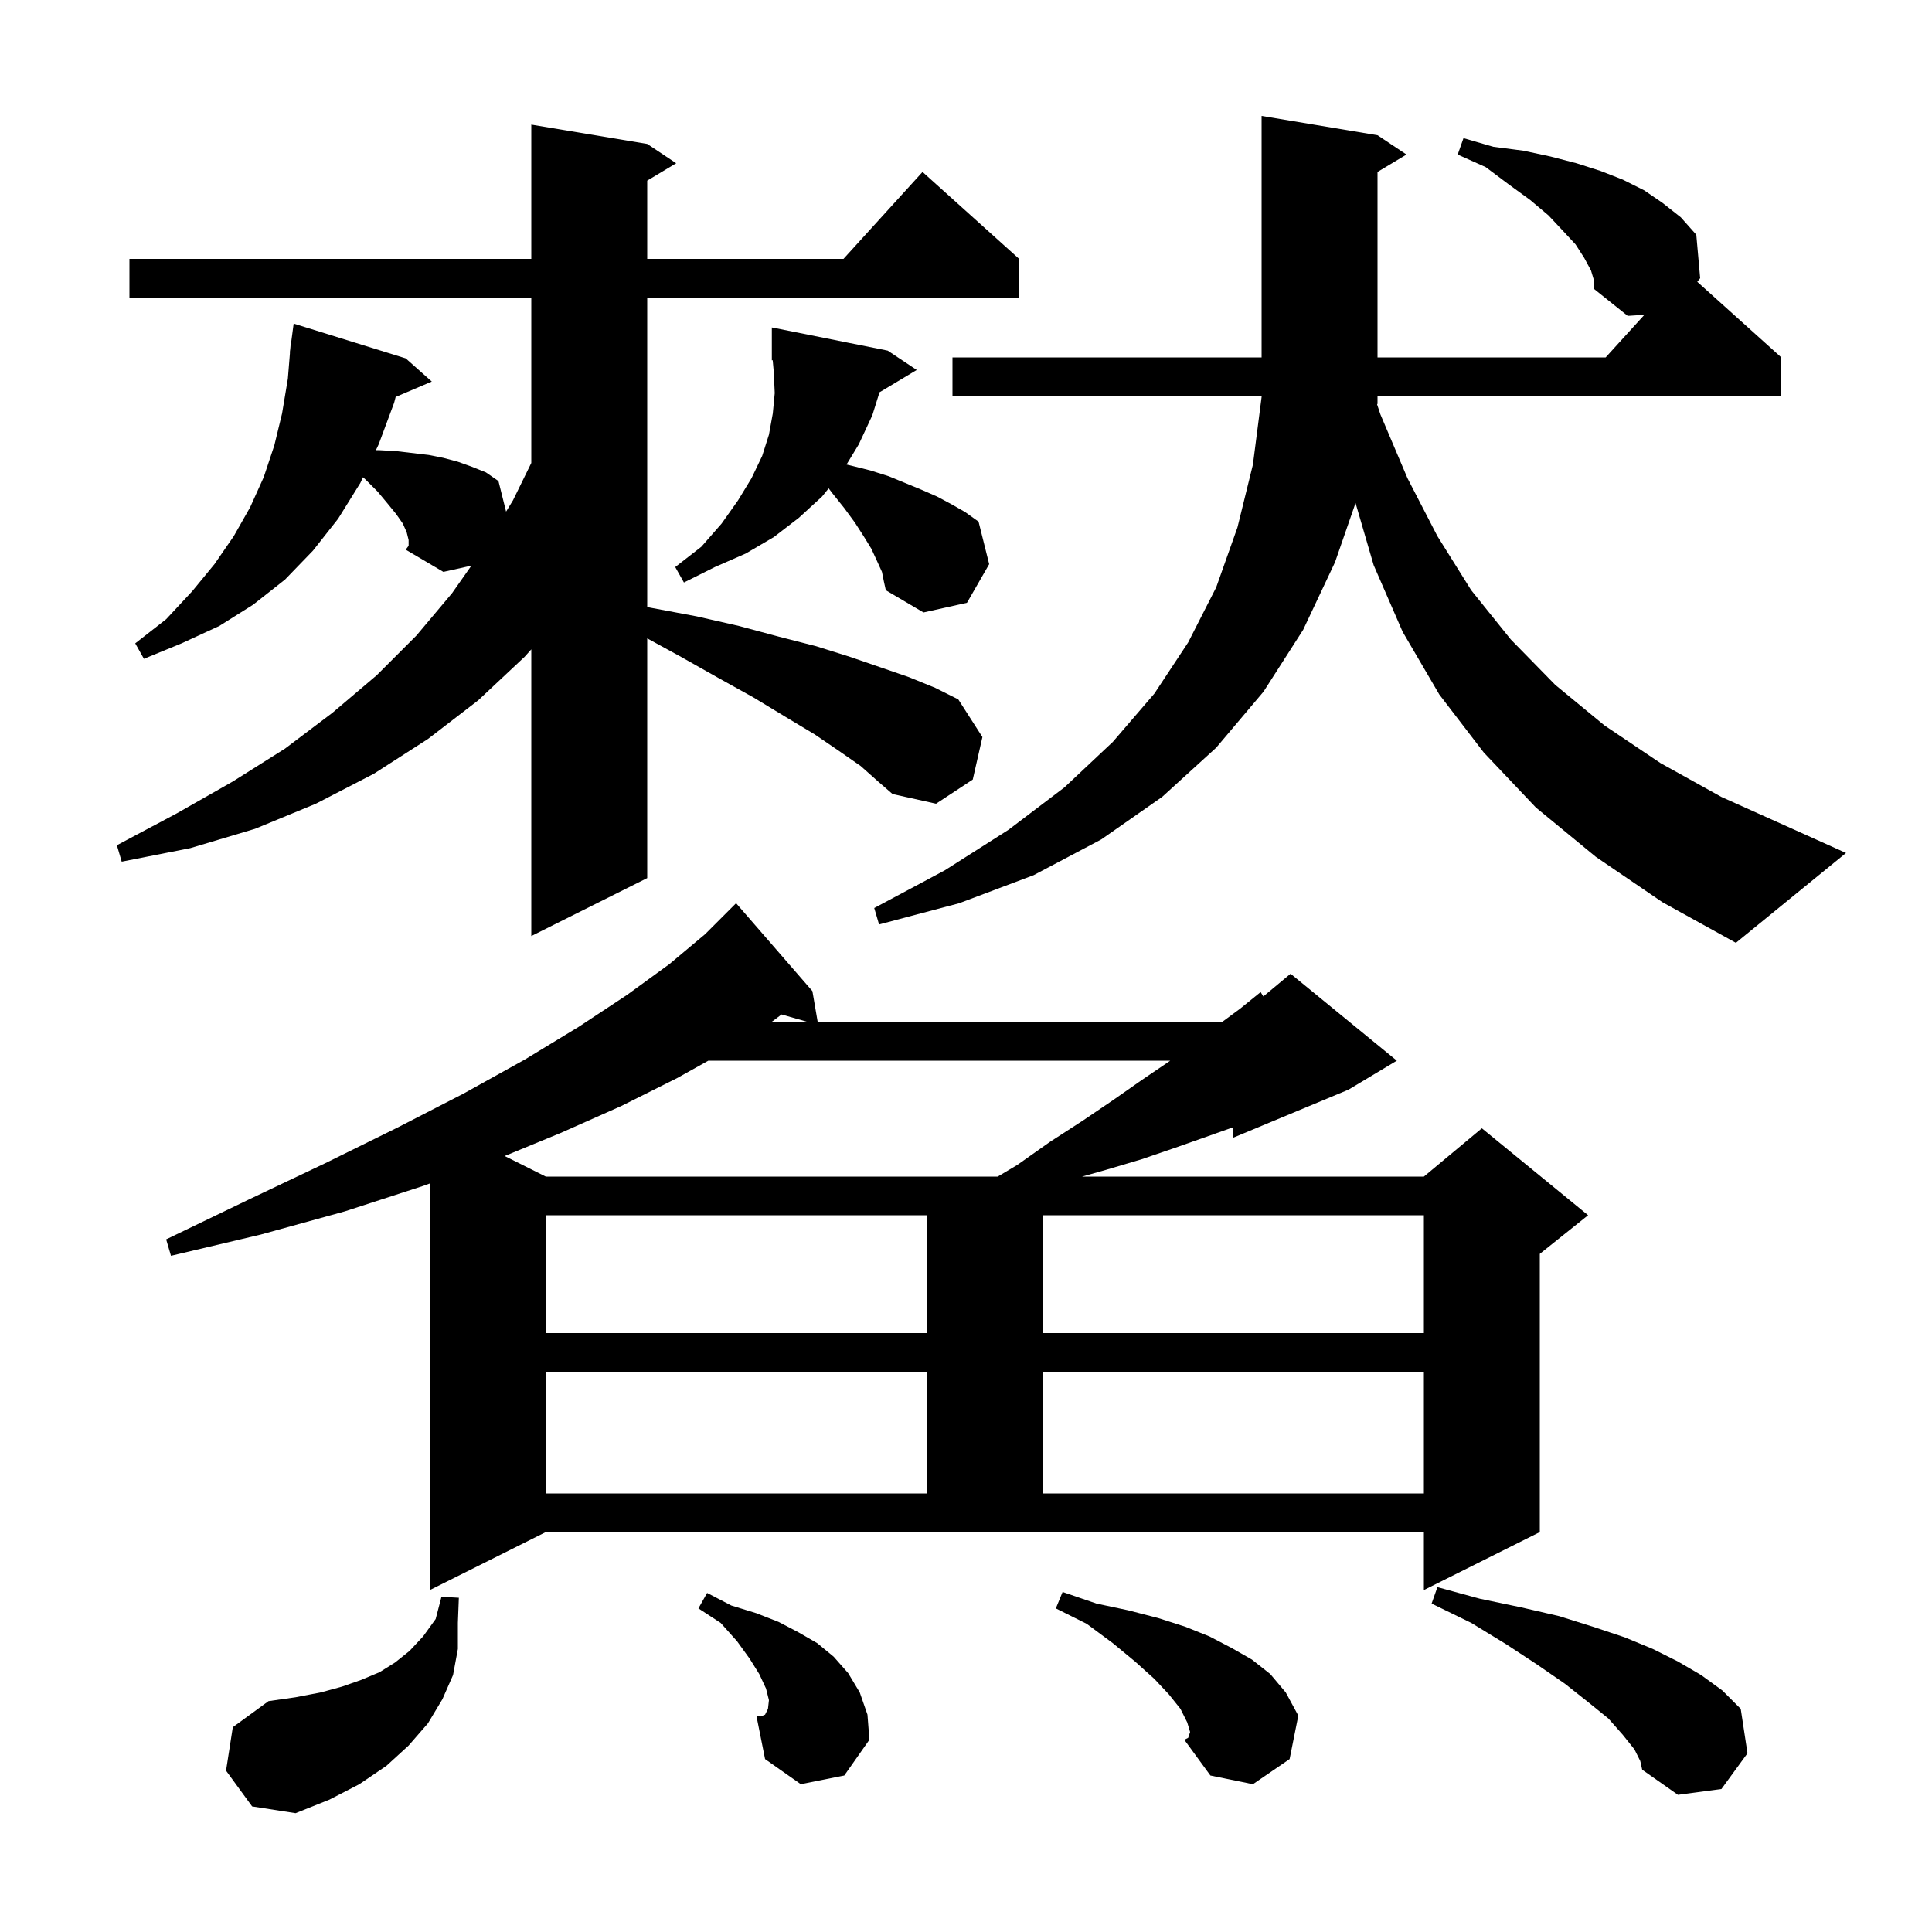 <svg xmlns="http://www.w3.org/2000/svg" xmlns:xlink="http://www.w3.org/1999/xlink" version="1.1" baseProfile="full" viewBox="0 0 200 200" width="200" height="200"><g fill="currentColor"><path d="M 23.4 183.3 L 24.1 178.8 L 27.8 176.1 L 30.6 175.7 L 33.2 175.2 L 35.4 174.6 L 37.4 173.9 L 39.3 173.1 L 40.9 172.1 L 42.4 170.9 L 43.8 169.4 L 45.1 167.6 L 45.7 165.3 L 47.5 165.4 L 47.4 168.0 L 47.4 170.7 L 46.9 173.4 L 45.8 175.9 L 44.3 178.4 L 42.3 180.7 L 40.0 182.8 L 37.2 184.7 L 34.1 186.3 L 30.6 187.7 L 26.1 187.0 Z M 169.2 181.1 L 168.0 179.6 L 166.5 177.9 L 164.4 176.2 L 162.0 174.3 L 159.1 172.3 L 155.9 170.2 L 152.3 168.0 L 148.2 166.0 L 148.8 164.3 L 153.2 165.5 L 157.5 166.4 L 161.4 167.3 L 164.9 168.4 L 168.2 169.5 L 171.1 170.7 L 173.7 172.0 L 176.1 173.4 L 178.3 175.0 L 180.2 176.9 L 180.9 181.5 L 178.2 185.2 L 173.7 185.8 L 170.0 183.2 L 169.8 182.3 Z M 123.2 179.3 L 122.9 178.3 L 122.2 176.9 L 121.0 175.4 L 119.5 173.8 L 117.5 172.0 L 115.2 170.1 L 112.5 168.1 L 109.3 166.5 L 110.0 164.8 L 113.5 166.0 L 116.8 166.7 L 119.9 167.5 L 122.7 168.4 L 125.2 169.4 L 127.5 170.6 L 129.6 171.8 L 131.5 173.3 L 133.1 175.2 L 134.4 177.6 L 133.5 182.1 L 129.7 184.7 L 125.3 183.8 L 122.6 180.1 L 123.0 179.9 Z M 78.724 177.691 L 90.0 180.1 L 87.4 183.8 L 82.9 184.7 L 79.2 182.1 L 78.3 177.6 Z M 75.7 166.2 L 78.3 167.0 L 80.6 167.9 L 82.7 169.0 L 84.6 170.1 L 86.3 171.5 L 87.8 173.2 L 89.0 175.2 L 89.8 177.5 L 90.0 180.1 L 78.724 177.691 L 79.2 177.5 L 79.5 176.9 L 79.6 176.0 L 79.3 174.8 L 78.6 173.3 L 77.6 171.7 L 76.3 169.9 L 74.6 168.0 L 72.3 166.5 L 73.2 164.9 Z M 78.7 177.7 L 78.724 177.691 L 78.3 177.6 Z M 44.5 164.6 L 44.5 122.512 L 43.7 122.8 L 35.7 125.4 L 27.0 127.8 L 17.7 130.0 L 17.2 128.3 L 25.7 124.2 L 33.7 120.4 L 41.2 116.7 L 48.0 113.2 L 54.3 109.7 L 59.9 106.3 L 64.9 103.0 L 69.3 99.8 L 73.0 96.7 L 76.2 93.5 L 84.1 102.6 L 84.649 105.8 L 126.506 105.8 L 128.4 104.4 L 130.5 102.7 L 130.779 103.151 L 133.6 100.8 L 144.6 109.8 L 139.6 112.8 L 127.6 117.8 L 127.6 116.713 L 125.1 117.6 L 121.7 118.8 L 118.2 120.0 L 114.5 121.1 L 112.018 121.8 L 147.4 121.8 L 153.4 116.8 L 164.4 125.8 L 159.4 129.8 L 159.4 158.6 L 147.4 164.6 L 147.4 158.6 L 56.5 158.6 Z M 56.5 142.0 L 56.5 154.6 L 96.0 154.6 L 96.0 142.0 Z M 108.0 142.0 L 108.0 154.6 L 147.4 154.6 L 147.4 142.0 Z M 56.5 125.8 L 56.5 138.0 L 96.0 138.0 L 96.0 125.8 Z M 108.0 125.8 L 108.0 138.0 L 147.4 138.0 L 147.4 125.8 Z M 73.328 109.8 L 70.1 111.6 L 64.3 114.5 L 58.0 117.3 L 52.242 119.671 L 56.5 121.8 L 103.282 121.8 L 105.3 120.6 L 108.7 118.2 L 112.1 116.0 L 115.2 113.9 L 118.2 111.8 L 121.0 109.9 L 121.142 109.8 Z M 80.0 105.7 L 79.843 105.8 L 83.65 105.8 L 80.905 105.016 Z M 164.7 28.0 L 164.0 26.7 L 163.1 25.3 L 161.8 23.9 L 160.3 22.3 L 158.4 20.7 L 156.2 19.1 L 153.8 17.3 L 150.9 16.0 L 151.5 14.3 L 154.6 15.2 L 157.7 15.6 L 160.5 16.2 L 163.2 16.9 L 165.7 17.7 L 168.0 18.6 L 170.2 19.7 L 172.1 21.0 L 174.0 22.5 L 175.6 24.3 L 176.0 28.8 L 175.701 29.171 L 184.4 37.0 L 184.4 41.0 L 142.6 41.0 L 142.6 41.8 L 142.556 41.867 L 142.9 42.9 L 145.7 49.5 L 148.8 55.5 L 152.3 61.1 L 156.4 66.2 L 161.0 70.9 L 166.1 75.1 L 171.9 79.0 L 178.2 82.5 L 185.1 85.6 L 191.1 88.3 L 179.7 97.6 L 172.1 93.4 L 165.2 88.7 L 159.0 83.6 L 153.6 77.9 L 149.0 71.9 L 145.2 65.4 L 142.2 58.5 L 140.325 52.071 L 138.2 58.2 L 134.9 65.2 L 130.8 71.6 L 125.9 77.4 L 120.3 82.5 L 114.0 86.9 L 107.0 90.6 L 99.3 93.5 L 91.0 95.7 L 90.5 94.0 L 97.8 90.1 L 104.4 85.9 L 110.2 81.5 L 115.2 76.8 L 119.5 71.8 L 123.0 66.5 L 125.9 60.8 L 128.1 54.6 L 129.7 48.1 L 130.6 41.1 L 130.6 41.0 L 98.6 41.0 L 98.6 37.0 L 130.6 37.0 L 130.6 12.0 L 142.6 14.0 L 145.6 16.0 L 142.6 17.8 L 142.6 37.0 L 166.218 37.0 L 170.23 32.587 L 168.5 32.7 L 165.0 29.9 L 165.0 29.0 Z M 89.1 79.3 L 86.8 77.7 L 84.3 76.0 L 81.3 74.2 L 78.0 72.2 L 74.4 70.2 L 70.5 68.0 L 67.0 66.083 L 67.0 90.9 L 55.0 96.9 L 55.0 67.22 L 54.3 68.0 L 49.5 72.5 L 44.3 76.5 L 38.7 80.1 L 32.7 83.2 L 26.4 85.8 L 19.7 87.8 L 12.6 89.2 L 12.1 87.5 L 18.3 84.2 L 24.1 80.9 L 29.5 77.5 L 34.4 73.8 L 39.0 69.9 L 43.1 65.8 L 46.8 61.4 L 48.797 58.556 L 45.9 59.2 L 42.0 56.9 L 42.3 56.5 L 42.3 55.9 L 42.1 55.1 L 41.7 54.2 L 41.0 53.2 L 40.1 52.1 L 39.1 50.9 L 37.9 49.7 L 37.583 49.405 L 37.3 50.0 L 35.0 53.7 L 32.4 57.0 L 29.5 60.0 L 26.2 62.6 L 22.7 64.8 L 18.8 66.6 L 14.9 68.2 L 14.0 66.6 L 17.2 64.1 L 19.9 61.2 L 22.2 58.4 L 24.2 55.5 L 25.9 52.5 L 27.3 49.4 L 28.4 46.1 L 29.2 42.8 L 29.8 39.2 L 30.019 36.501 L 30.0 36.5 L 30.048 36.138 L 30.1 35.5 L 30.133 35.504 L 30.4 33.5 L 42.0 37.1 L 44.7 39.5 L 40.958 41.094 L 40.8 41.7 L 39.2 46.0 L 38.915 46.6 L 39.2 46.6 L 41.0 46.7 L 44.4 47.1 L 45.9 47.4 L 47.4 47.8 L 48.8 48.3 L 50.3 48.9 L 51.6 49.8 L 52.39 52.96 L 53.1 51.8 L 55.0 47.927 L 55.0 30.8 L 13.4 30.8 L 13.4 26.8 L 55.0 26.8 L 55.0 12.9 L 67.0 14.9 L 70.0 16.9 L 67.0 18.7 L 67.0 26.8 L 87.318 26.8 L 95.5 17.8 L 105.5 26.8 L 105.5 30.8 L 67.0 30.8 L 67.0 62.834 L 67.3 62.9 L 72.1 63.8 L 76.5 64.8 L 80.6 65.9 L 84.5 66.9 L 88.0 68.0 L 91.2 69.1 L 94.1 70.1 L 96.8 71.2 L 99.2 72.4 L 101.7 76.3 L 100.7 80.7 L 96.9 83.2 L 92.4 82.2 L 90.9 80.9 Z M 91.046 40.612 L 90.3 43.0 L 88.9 46.0 L 87.632 48.089 L 88.1 48.2 L 90.1 48.7 L 92.0 49.3 L 95.4 50.7 L 97.0 51.4 L 98.5 52.2 L 99.9 53.0 L 101.3 54.0 L 102.4 58.4 L 100.1 62.4 L 95.6 63.4 L 91.7 61.1 L 91.5 60.2 L 91.3 59.2 L 90.8 58.1 L 90.2 56.8 L 89.4 55.5 L 88.5 54.1 L 87.4 52.6 L 86.2 51.1 L 85.783 50.555 L 85.1 51.4 L 82.7 53.6 L 80.1 55.6 L 77.2 57.3 L 74.0 58.7 L 70.8 60.3 L 69.9 58.7 L 72.6 56.6 L 74.7 54.2 L 76.4 51.8 L 77.8 49.5 L 78.9 47.2 L 79.6 45.0 L 80.0 42.8 L 80.2 40.7 L 80.1 38.5 L 79.99 37.292 L 79.9 37.3 L 79.9 33.9 L 91.9 36.3 L 94.9 38.3 Z "/></g></svg>